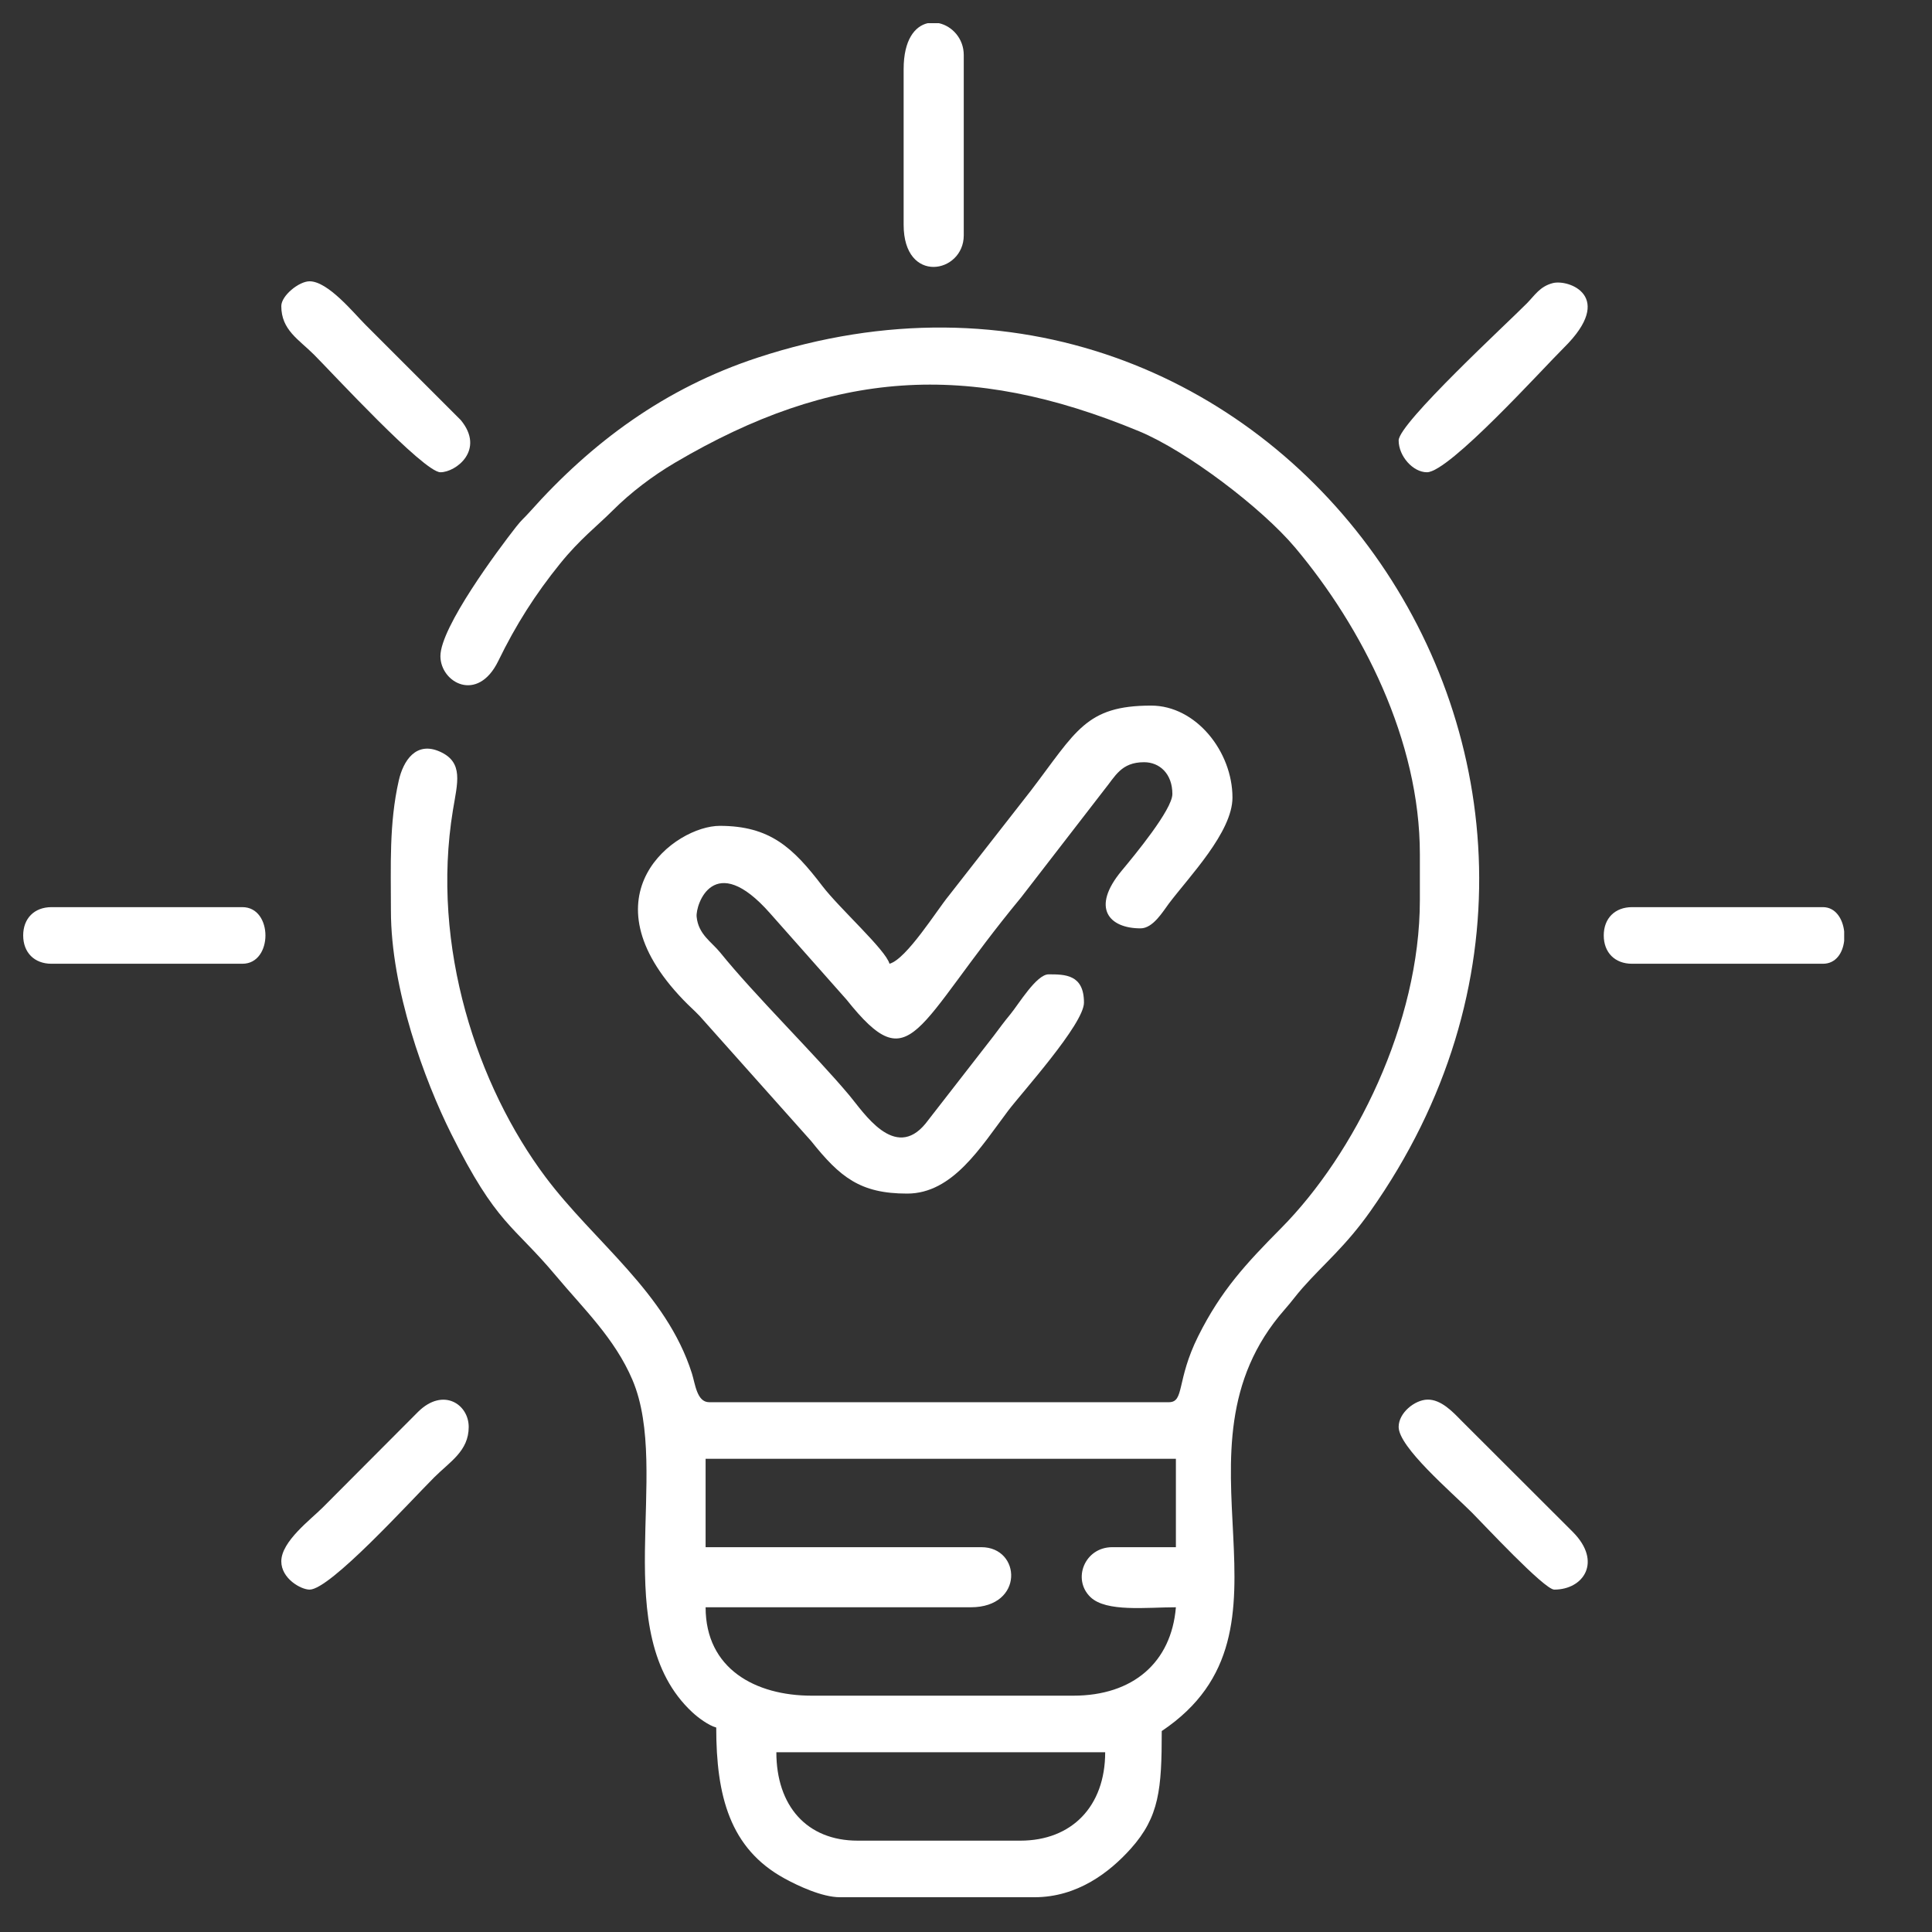 <?xml version="1.0" encoding="UTF-8"?>
<!DOCTYPE svg PUBLIC "-//W3C//DTD SVG 1.1//EN" "http://www.w3.org/Graphics/SVG/1.1/DTD/svg11.dtd">
<!-- Creator: CorelDRAW -->
<svg xmlns="http://www.w3.org/2000/svg" xml:space="preserve" width="500px" height="500px" version="1.1" style="shape-rendering:geometricPrecision; text-rendering:geometricPrecision; image-rendering:optimizeQuality; fill-rule:evenodd; clip-rule:evenodd"
viewBox="0 0 500 500"
 xmlns:xlink="http://www.w3.org/1999/xlink"
 xmlns:xodm="http://www.corel.com/coreldraw/odm/2003">
 <rect x="0" y="0" width="500" height="500" fill="#333333" stroke="none"/>
 <defs>
  <style type="text/css">
   <![CDATA[
    .fil0 {fill:white}
   ]]>
  </style>
 </defs>
 <g id="Camada_x0020_1">
  <g id="_2284218231200">
   <path class="fil0" d="M264.06 476.36l-42.1 0c-13.21,0 -21.04,-9.07 -21.04,-22.88l85.1 0c0,14.03 -8.68,22.88 -21.96,22.88zm-81.45 -98.83l121.71 0 0 22.88 -16.47 0c-7.15,0 -10.44,8.32 -5.63,12.93 4.09,3.92 14.47,2.62 22.1,2.62 -1.18,14.24 -11.06,22.88 -26.54,22.88l-67.71 0c-14.6,0 -27.46,-6.97 -27.46,-22.88l68.64 0c13.87,0 13.03,-15.55 2.74,-15.55l-71.38 0 0 -22.88zm-68.63 -207.73c0,6.84 9.62,12.26 14.98,1.25 4.52,-9.3 9.56,-17.23 15.99,-25.18 5.11,-6.33 9.5,-9.65 13.66,-13.8 4.56,-4.56 10.27,-8.91 16.05,-12.31 40.67,-23.98 75.77,-26.55 120.14,-8.15 12.4,5.15 31.74,19.84 40.37,30.09 17.41,20.72 32.29,49.9 32.29,79.35l0 11.89c0,31.84 -16.83,65.64 -35.9,84.9 -9.11,9.2 -15.55,16.12 -21.46,27.95 -5.74,11.52 -3.49,17.1 -7.61,17.1l-118.96 0c-3.19,0 -3.61,-4.76 -4.46,-7.44 -6.65,-20.97 -25.23,-33.94 -37.91,-50.86 -17.55,-23.44 -29.75,-59.53 -23.94,-94.94 1.16,-7.05 2.84,-12.34 -3.36,-15.12 -6.22,-2.79 -9.51,2.38 -10.66,7.49 -2.53,11.15 -2.03,22.11 -2.03,33.67 0,20.31 8.71,43.92 15.56,57.65 11.88,23.82 16.02,23.52 27.18,36.87 7,8.38 15.19,16.13 19.77,26.91 10.18,23.96 -6.75,65.4 15.53,86.05 1.5,1.39 4.18,3.38 6.15,3.91 0,17.65 3.5,31.31 17.67,39.06 3.39,1.86 9.7,4.86 14.36,4.86l50.33 0c11.13,0 19.46,-6.47 24.94,-12.58 7.37,-8.24 8,-15.39 8,-30.43 39.12,-26.19 -0.41,-72.45 31.82,-109.1 1.87,-2.12 2.79,-3.49 4.56,-5.51 5.62,-6.37 11.18,-10.8 17.61,-19.91 81.01,-114.77 -25.38,-264.76 -158.66,-220.89 -23.92,7.88 -42.82,21.85 -58.92,39.92 -1.45,1.63 -2.01,1.94 -3.49,3.83 -4.75,6.05 -19.6,26.02 -19.6,33.47z"/>
   <path class="fil0" d="M230.2 249.42c-0.96,-3.59 -12.94,-14.31 -17.39,-20.14 -7.59,-9.95 -13.57,-15.55 -26.54,-15.55 -11.51,0 -35.6,17.88 -9.39,45.08 1.56,1.62 2.59,2.47 4.15,4.09l28.9 32.41c7.48,9.37 12.69,13.59 24.84,13.59 11.78,0 19.03,-12 26.14,-21.45 3.4,-4.51 19.62,-22.42 19.62,-27.97 0,-7.3 -4.9,-7.32 -9.15,-7.32 -3.15,0 -7.77,7.75 -9.86,10.28 -1.73,2.1 -2.67,3.4 -4.38,5.68l-17.61 22.66c-7.98,9.74 -16.02,-2.88 -19.67,-7.24 -8.98,-10.72 -24.49,-25.9 -33.45,-37 -2.26,-2.8 -5.67,-4.7 -6.12,-9.27 -0.31,-3.07 4.42,-17.47 19.02,-0.89l19.77 22.32c16.93,21.22 17.36,7.21 45.19,-26.46l21.54 -27.88c2.8,-3.43 4.32,-7.1 10.28,-7.1 4.01,0 7.32,2.98 7.32,8.23 0,4.02 -9.83,15.9 -13.11,19.84 -8.08,9.71 -3.22,14.93 4.87,14.93 3.25,0 5.81,-4.4 7.32,-6.4 5.23,-6.95 16.47,-18.51 16.47,-27.45 0,-11.88 -9.43,-23.8 -21.04,-23.8 -16.95,0 -19.39,6.64 -31.11,21.98l-21.27 27.23c-3.04,3.68 -10.94,16.42 -15.34,17.6z"/>
   <path class="fil0" d="M233.86 17.9l0 40.26c0,15.58 15.56,12.62 15.56,2.75l0 -46.67c0,-4.29 -3.04,-7.5 -6.43,-8.24l-2.9 0c-3.31,0.76 -6.23,4.28 -6.23,11.9z"/>
   <path class="fil0" d="M361.97 113.98c0,4.08 3.71,8.24 7.32,8.24 5.77,0 30.02,-26.88 35.47,-32.26 13.42,-13.27 1.21,-17.75 -2.9,-16.69 -3.34,0.86 -4.66,3.16 -6.72,5.25 -4.85,4.93 -33.17,31.03 -33.17,35.46z"/>
   <path class="fil0" d="M72.8 79.21c0,6.19 4.51,8.62 8.47,12.58 4.59,4.59 28.4,30.43 32.71,30.43 4.01,0 11.63,-5.78 5.27,-13.5l-24.71 -24.71c-3.01,-3.01 -9.65,-11.21 -14.42,-11.21 -2.76,0 -7.32,3.73 -7.32,6.41z"/>
   <path class="fil0" d="M361.97 369.29c0,5.22 13.55,16.76 18.99,22.19 2.89,2.89 18.71,19.91 21.28,19.91 7.6,0 12.45,-7.21 4.83,-14.9l-28.85 -28.81c-2.15,-2.19 -5.25,-5.56 -8.83,-5.46 -3.26,0.09 -7.42,3.41 -7.42,7.07z"/>
   <path class="fil0" d="M72.8 404.07c0,4.49 5.1,7.32 7.32,7.32 5.31,0 25.79,-22.59 32.26,-29.06 4.04,-4.04 8.92,-6.79 8.92,-13.04 0,-5.89 -6.62,-10.29 -13.08,-3.93l-24.67 24.75c-3.15,3.16 -10.75,8.8 -10.75,13.96z"/>
   <path class="fil0" d="M6 242.09c0,4.43 2.9,7.33 7.32,7.33l49.42 0c7.94,0 7.94,-14.65 0,-14.65l-49.42 0c-4.42,0 -7.32,2.9 -7.32,7.32z"/>
   <path class="fil0" d="M415.05 242.09c0,4.43 2.89,7.33 7.32,7.33l49.41 0c3.34,0 5.13,-2.79 5.49,-5.93l0 -2.45c-0.37,-3.28 -2.25,-6.27 -5.49,-6.27l-49.41 0c-4.43,0 -7.32,2.9 -7.32,7.32z"/>
  </g>
 </g>
</svg>
